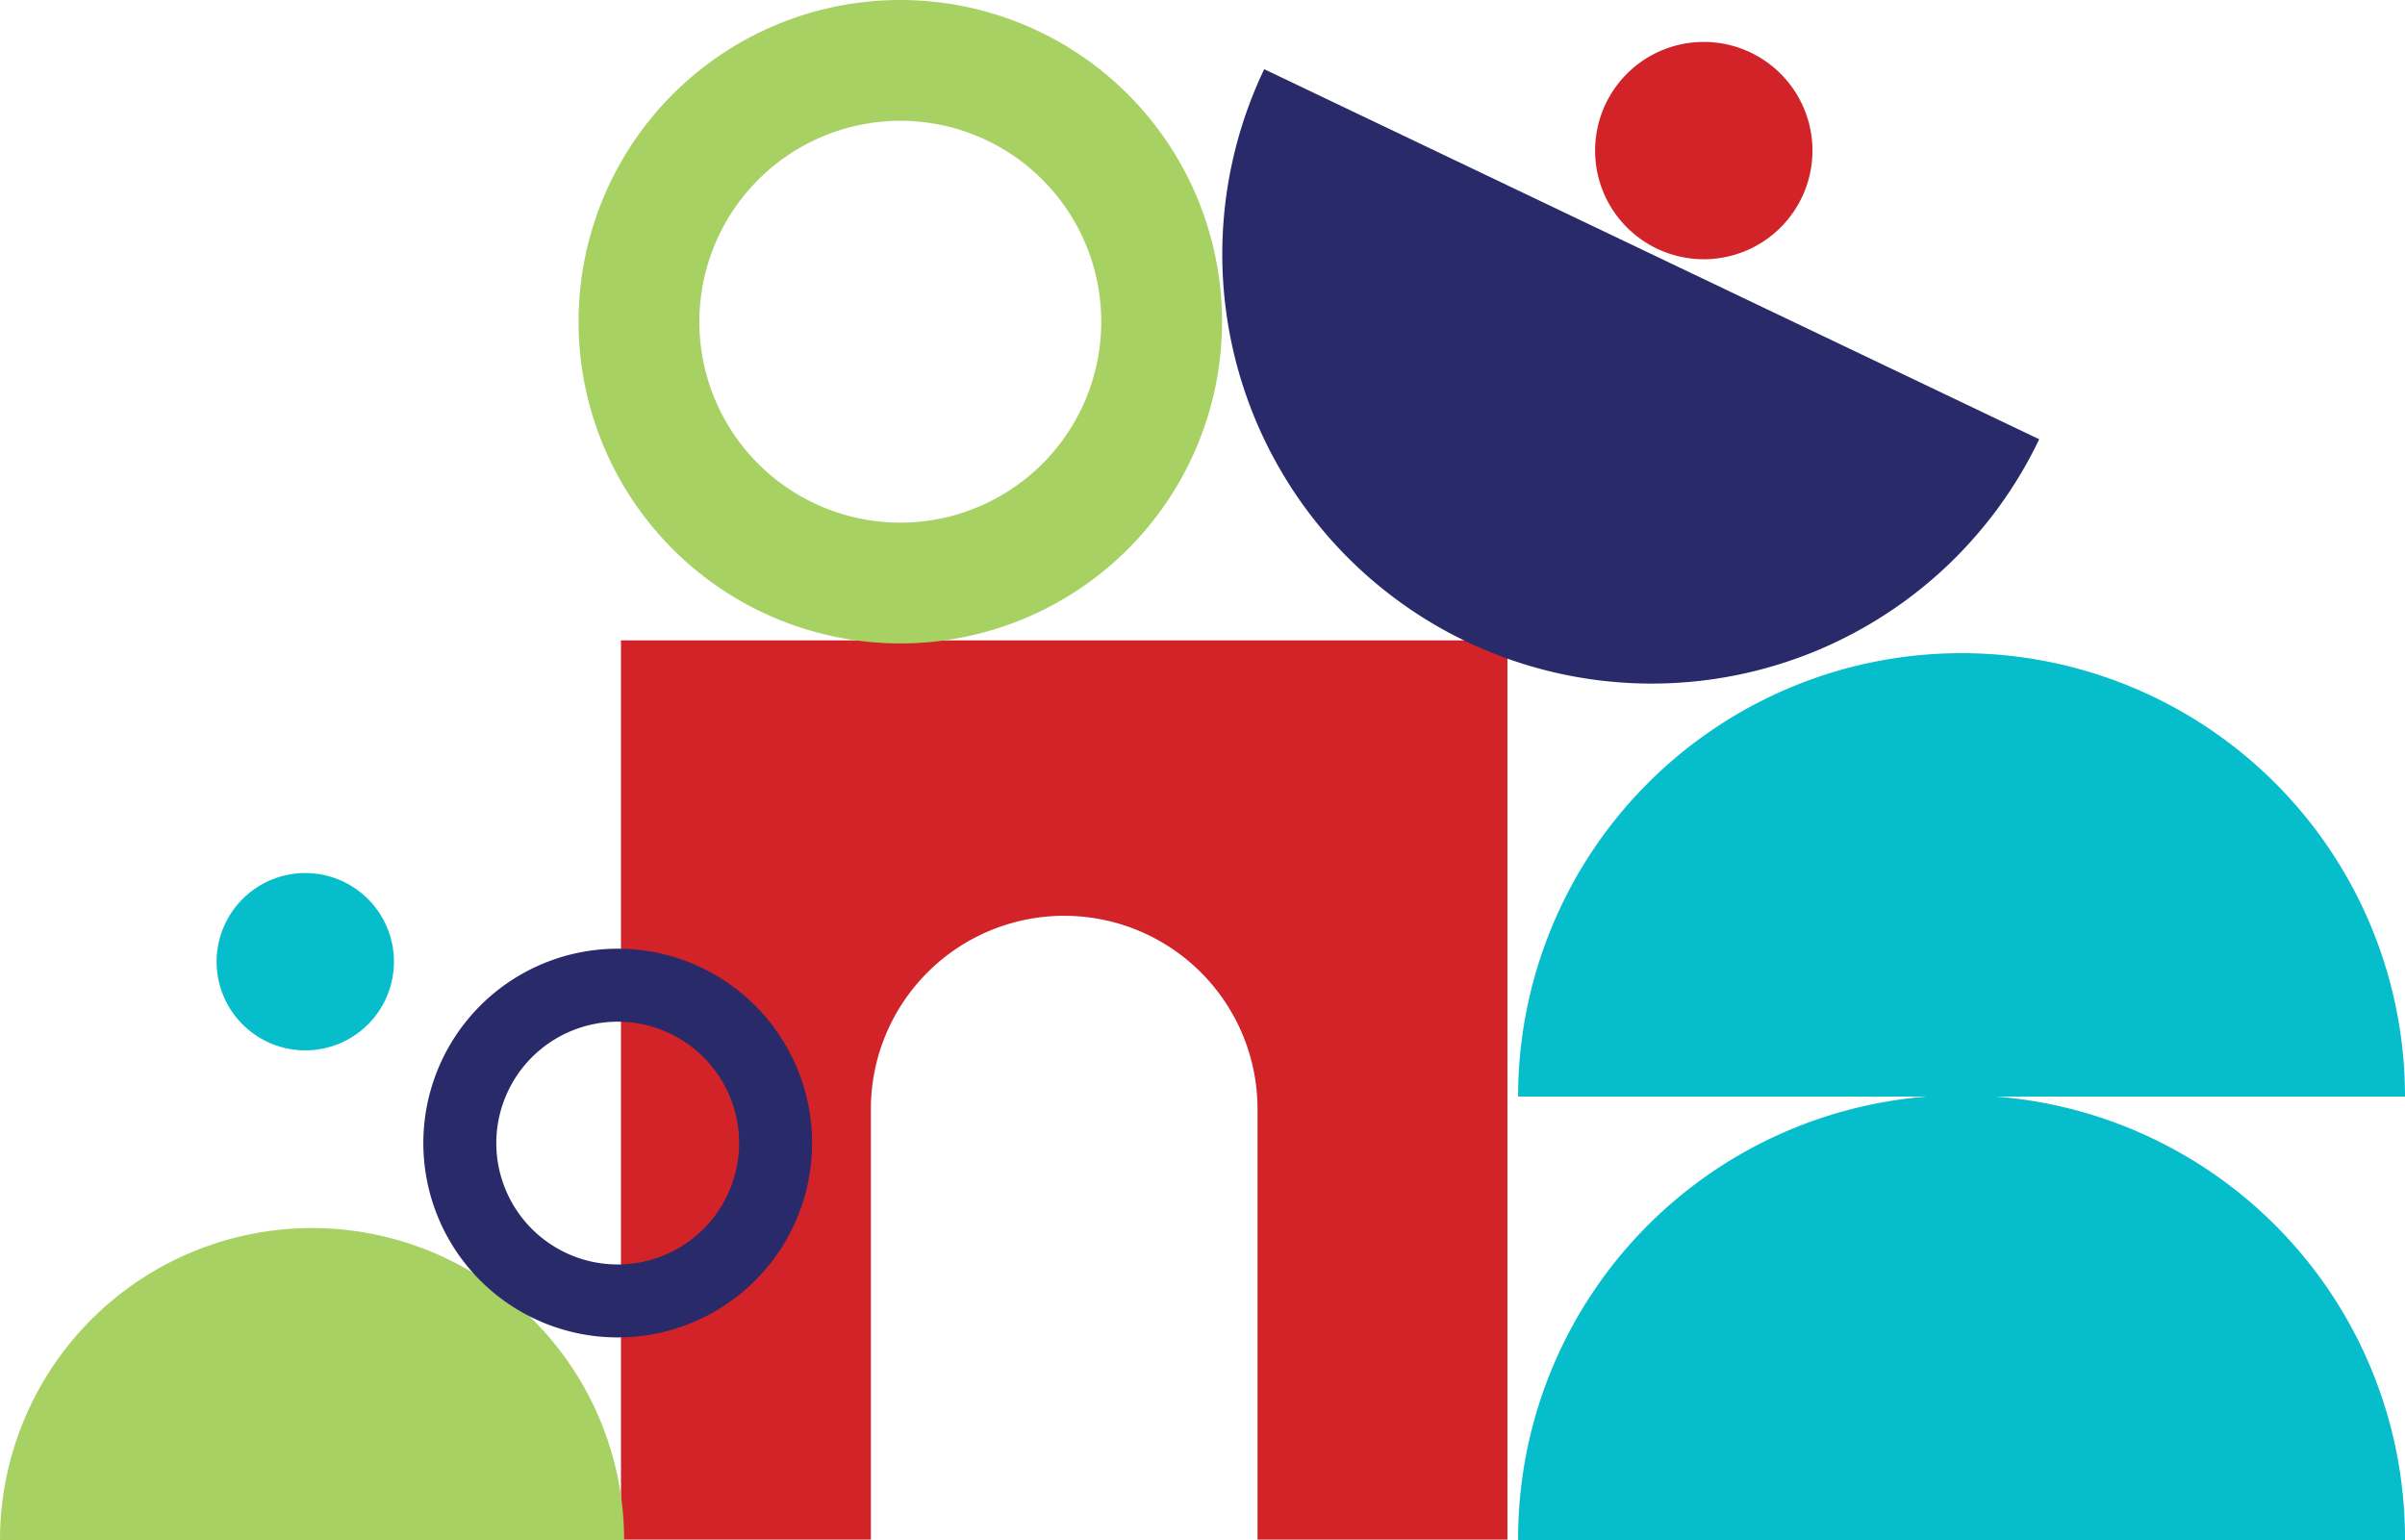 <svg xmlns="http://www.w3.org/2000/svg" xmlns:xlink="http://www.w3.org/1999/xlink" width="500.74" height="320.692" viewBox="0 0 500.74 320.692"><defs><clipPath id="a"><rect width="500.74" height="320.692" fill="none"></rect></clipPath></defs><g clip-path="url(#a)"><path d="M93.628,96.557V283.813h52.029V194.168a40.253,40.253,0,0,1,80.507,0v89.645h52.03V96.557Z" transform="translate(35.665 36.781)" fill="#d12328"></path><path d="M228.893,190.826a92.328,92.328,0,1,1,184.656,0Z" transform="translate(87.191 37.509)" fill="#06bdcc"></path><path d="M413.549,257.707a92.329,92.329,0,1,0-184.657,0Z" transform="translate(87.191 62.986)" fill="#06bdcc"></path><path d="M129.944,250.158A64.972,64.972,0,1,0,0,250.158Z" transform="translate(0 70.534)" fill="#a8d164"></path><path d="M69.581,150.108a18.46,18.46,0,1,0-18.46,18.46,18.46,18.46,0,0,0,18.46-18.46" transform="translate(12.441 50.148)" fill="#06bdcc"></path><path d="M104.3,158.25a25.277,25.277,0,1,1-25.278,25.278A25.305,25.305,0,0,1,104.3,158.25m0-15.194a40.471,40.471,0,1,0,40.471,40.472A40.472,40.472,0,0,0,104.3,143.056" transform="translate(24.313 54.494)" fill="#292a69"></path><path d="M154.22,25.149A41.84,41.84,0,1,1,112.381,66.99,41.887,41.887,0,0,1,154.22,25.149M154.22,0a66.989,66.989,0,1,0,66.99,66.99A66.99,66.99,0,0,0,154.22,0" transform="translate(33.228)" fill="#a8d164"></path><path d="M263.131,51.574h0a22.626,22.626,0,1,1,22.618-22.625,22.622,22.622,0,0,1-22.618,22.625" transform="translate(91.617 2.408)" fill="#d12328"></path><path d="M193.023,10.433A89.406,89.406,0,1,0,354.38,87.491Z" transform="translate(70.195 3.974)" fill="#292a69"></path></g></svg>
